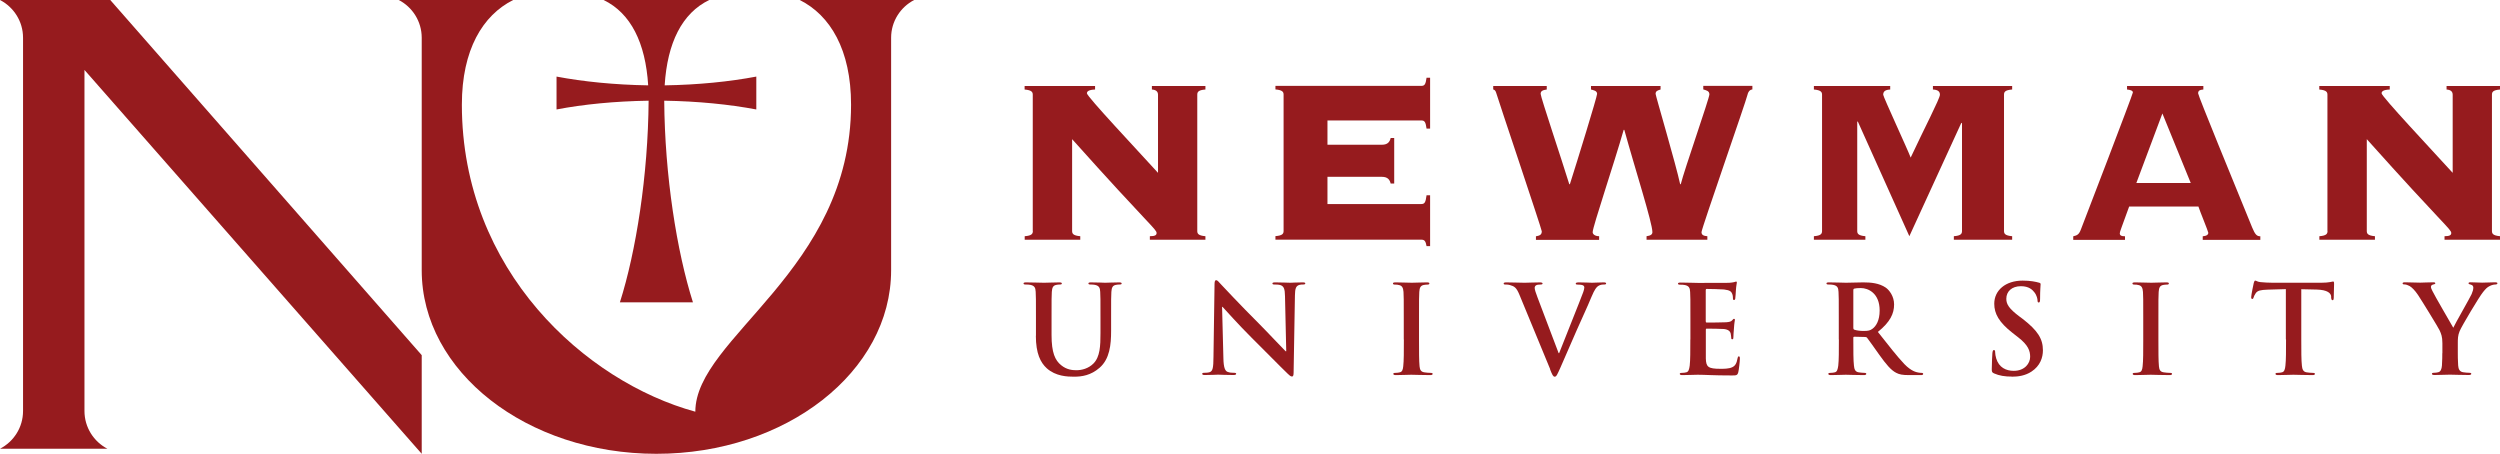 <?xml version="1.0" encoding="UTF-8"?><svg id="Layer_1" xmlns="http://www.w3.org/2000/svg" viewBox="0 0 282.06 51.2"><defs><style>.cls-1,.cls-2{fill:#961b1e;}.cls-2{fill-rule:evenodd;}</style></defs><path class="cls-1" d="m116.87,37.88c0,2.01.53,3.03,1.23,3.67,1.01.91,2.34.95,3.07.95.9,0,1.9-.15,2.88-1,1.16-1,1.31-2.63,1.31-4.16v-1.48c0-2.1,0-2.49.03-2.93.03-.48.14-.72.51-.79.17-.03.25-.04.4-.04.17,0,.25-.03.25-.12s-.1-.12-.29-.12c-.54,0-1.41.04-1.58.04-.01,0-.89-.04-1.59-.04-.19,0-.29.03-.29.12s.08.12.24.12.39.01.5.04c.46.1.57.32.59.79.03.44.03.83.03,2.93v1.73c0,1.42-.04,2.67-.8,3.43-.55.55-1.3.75-1.91.75-.47,0-1.11-.06-1.73-.57-.68-.55-1.08-1.4-1.08-3.4v-1.94c0-2.1,0-2.49.03-2.93.03-.48.14-.72.51-.79.17-.03.25-.04.4-.04.14,0,.22-.03.22-.12s-.1-.12-.3-.12c-.5,0-1.37.04-1.7.04-.41,0-1.29-.04-2.02-.04-.21,0-.3.03-.3.12s.08.12.24.12c.19,0,.43.01.54.04.46.1.57.32.59.79.03.44.03.83.03,2.93v2.02h0Z"/><path class="cls-2" d="m137.89,34.62h.04c.25.26,1.78,1.99,3.29,3.49,1.44,1.42,3.21,3.24,4.08,4.07.15.15.32.3.47.3.12,0,.18-.12.18-.43l.15-8.73c.01-.77.12-1.07.51-1.18.17-.04.28-.04.41-.04.17,0,.25-.04.25-.12,0-.11-.14-.12-.32-.12-.68,0-1.2.04-1.36.04-.29,0-.95-.04-1.67-.04-.21,0-.36.01-.36.12,0,.08.06.12.22.12.19,0,.53,0,.73.08.33.14.46.4.47,1.24l.14,6.21h-.07c-.24-.22-2.1-2.21-3.04-3.15-2.02-2.01-4.12-4.26-4.29-4.44-.23-.25-.36-.43-.51-.43-.14,0-.18.19-.18.47l-.12,8.19c-.01,1.2-.07,1.6-.43,1.72-.19.06-.44.07-.62.07-.14,0-.22.03-.22.11,0,.12.12.14.3.14.72,0,1.37-.04,1.49-.04.26,0,.82.04,1.72.04.19,0,.32-.03.32-.14,0-.08-.08-.11-.24-.11-.22,0-.48-.01-.72-.1-.28-.1-.46-.46-.48-1.54l-.15-5.81h0Z"/><path class="cls-1" d="m158.39,38.3c0,1.34,0,2.43-.07,3.02-.04.4-.12.64-.4.69-.12.03-.29.06-.5.06-.17,0-.22.04-.22.11,0,.1.1.14.28.14.55,0,1.42-.04,1.74-.04.37,0,1.24.04,2.16.04.15,0,.26-.04.26-.14,0-.07-.07-.11-.22-.11-.21,0-.51-.03-.71-.06-.41-.06-.51-.3-.55-.68-.06-.59-.06-1.69-.06-3.03v-2.43c0-2.1,0-2.49.03-2.93.03-.48.14-.72.51-.79.17-.03.28-.04.41-.04s.22-.03.22-.14c0-.08-.11-.11-.29-.11-.53,0-1.34.04-1.69.04-.4,0-1.27-.04-1.8-.04-.22,0-.33.03-.33.11,0,.11.08.14.22.14.17,0,.35.01.5.06.3.07.44.3.47.77.03.44.03.83.03,2.93v2.43h0Z"/><path class="cls-1" d="m174.88,41.66c.26.65.35.84.53.84.19,0,.28-.22.64-1.02.3-.69.95-2.2,1.84-4.22.75-1.7,1.12-2.45,1.66-3.75.37-.89.58-1.12.76-1.24.25-.17.54-.17.68-.17s.22-.03.22-.12-.11-.12-.29-.12c-.42,0-1.07.04-1.3.04-.18,0-.76-.04-1.45-.04-.26,0-.39.03-.39.14,0,.1.11.11.24.11.18,0,.39.01.55.07.12.04.18.15.18.26,0,.12-.06.33-.12.51-.33.91-2.13,5.37-2.72,6.89h-.06l-2.38-6.28c-.19-.5-.32-.89-.32-1.07,0-.12.04-.22.14-.29.11-.08.32-.1.54-.1.12,0,.21-.03.21-.12s-.15-.12-.32-.12c-.69,0-1.36.04-1.7.04-.48,0-1.27-.04-2.01-.04-.21,0-.36.01-.36.12,0,.08.04.12.17.12.11,0,.33,0,.54.06.5.14.73.29,1.05,1.05l3.49,8.45h0Z"/><path class="cls-1" d="m190.71,38.3c0,1.27,0,2.37-.07,2.95-.06.4-.12.71-.4.76-.12.03-.29.06-.5.06-.17,0-.22.04-.22.11,0,.1.1.14.28.14.55,0,1.42-.04,1.74-.04.82,0,1.74.08,3.83.08.53,0,.65,0,.75-.36.07-.28.18-1.22.18-1.54,0-.14,0-.25-.11-.25-.1,0-.12.06-.15.21-.1.57-.26.86-.62,1.02-.36.17-.94.17-1.3.17-1.41,0-1.63-.21-1.66-1.16-.01-.4,0-1.67,0-2.14v-1.09c0-.08.01-.14.08-.14.33,0,1.7.01,1.96.04.51.06.71.26.77.54.04.18.04.36.06.5,0,.07.03.12.12.12.12,0,.12-.15.12-.26,0-.1.03-.65.06-.93.04-.71.11-.93.11-1.01s-.04-.11-.1-.11c-.07,0-.12.07-.22.18-.12.14-.33.18-.66.21-.32.03-1.91.03-2.21.03-.08,0-.1-.06-.1-.15v-3.5c0-.1.03-.14.1-.14.28,0,1.73.03,1.96.06.69.08.83.25.93.5.07.17.08.4.08.5,0,.12.03.19.12.19s.12-.08.14-.15c.03-.17.06-.77.07-.91.04-.64.11-.8.11-.9,0-.07-.01-.12-.08-.12s-.15.04-.22.06c-.11.03-.33.06-.59.08-.26.01-3.02.01-3.46.01-.39,0-1.26-.04-1.99-.04-.21,0-.3.03-.3.12s.08.12.24.12c.19,0,.43.01.54.04.46.1.57.32.59.79.03.44.03.83.03,2.93v2.43h0Z"/><path class="cls-2" d="m207.47,38.3c0,1.27,0,2.37-.07,2.95-.06.4-.12.71-.4.76-.12.03-.29.06-.5.06-.17,0-.22.04-.22.11,0,.1.1.14.28.14.55,0,1.42-.04,1.69-.04.21,0,1.23.04,2.03.04.18,0,.28-.04.28-.14,0-.07-.06-.11-.17-.11-.17,0-.47-.03-.68-.06-.41-.06-.5-.36-.54-.76-.07-.58-.07-1.67-.07-2.96v-.19c0-.08.04-.11.11-.11l1.2.03c.1,0,.18.01.25.1.18.21.82,1.15,1.37,1.91.77,1.07,1.3,1.72,1.9,2.03.36.19.71.26,1.48.26h1.31c.17,0,.26-.03.26-.14,0-.07-.06-.11-.17-.11s-.24-.01-.39-.04c-.21-.04-.77-.14-1.55-.94-.82-.86-1.77-2.09-3-3.64,1.4-1.13,1.83-2.07,1.83-3.1,0-.93-.55-1.63-.94-1.9-.75-.51-1.67-.59-2.54-.59-.43,0-1.48.04-1.95.04-.29,0-1.16-.04-1.9-.04-.21,0-.3.03-.3.12s.08.12.23.12c.19,0,.43.01.54.04.46.1.57.32.59.79.03.44.03.83.03,2.93v2.43h0Zm1.63-5.55c0-.11.03-.17.12-.19.14-.04.39-.06.73-.06.82,0,2.12.57,2.12,2.53,0,1.13-.4,1.77-.82,2.07-.25.18-.43.24-.98.24-.35,0-.76-.04-1.05-.14-.1-.04-.12-.1-.12-.25v-4.21h0Z"/><path class="cls-1" d="m226.99,42.5c.73,0,1.51-.12,2.2-.57,1-.65,1.3-1.6,1.3-2.41,0-1.31-.61-2.24-2.27-3.53l-.39-.29c-1.15-.87-1.47-1.36-1.47-1.99,0-.83.62-1.42,1.65-1.42.9,0,1.3.41,1.51.68.29.36.36.79.36.91,0,.17.04.25.14.25.11,0,.15-.11.15-.41,0-1.08.06-1.48.06-1.66,0-.1-.07-.14-.19-.17-.36-.1-.94-.23-1.84-.23-1.92,0-3.2,1.09-3.2,2.61,0,1.12.53,2.09,2.05,3.28l.64.5c1.15.89,1.36,1.54,1.36,2.21,0,.73-.61,1.58-1.85,1.58-.86,0-1.67-.37-1.98-1.4-.07-.23-.12-.53-.12-.71,0-.11-.01-.24-.14-.24-.11,0-.15.15-.17.36-.01.22-.07,1.05-.07,1.81,0,.3.04.37.26.47.59.26,1.22.36,2.02.36h0Z"/><path class="cls-1" d="m241.81,38.3c0,1.34,0,2.43-.07,3.02-.04.4-.12.64-.4.69-.12.03-.29.06-.5.06-.17,0-.22.04-.22.11,0,.1.1.14.28.14.55,0,1.42-.04,1.74-.04.37,0,1.24.04,2.16.04.15,0,.26-.04.26-.14,0-.07-.07-.11-.22-.11-.21,0-.51-.03-.71-.06-.42-.06-.51-.3-.55-.68-.06-.59-.06-1.69-.06-3.03v-2.43c0-2.1,0-2.49.03-2.93.03-.48.14-.72.51-.79.17-.03.28-.04.42-.04s.22-.03.22-.14c0-.08-.11-.11-.29-.11-.53,0-1.34.04-1.69.04-.4,0-1.27-.04-1.8-.04-.22,0-.33.03-.33.11,0,.11.08.14.22.14.17,0,.35.01.5.06.3.07.44.3.47.77.03.44.03.83.03,2.93v2.43h0Z"/><path class="cls-1" d="m257.92,38.3c0,1.27,0,2.37-.07,2.95-.04.4-.12.71-.4.76-.12.03-.29.06-.5.06-.17,0-.22.04-.22.11,0,.1.1.14.28.14.55,0,1.42-.04,1.74-.04.39,0,1.26.04,2.17.04.15,0,.26-.04.26-.14,0-.07-.07-.11-.22-.11-.21,0-.51-.03-.71-.06-.41-.06-.5-.36-.54-.75-.07-.59-.07-1.69-.07-2.96v-5.67l1.74.04c1.23.03,1.6.42,1.63.77v.15c.03.21.06.28.17.28.08,0,.11-.08.12-.22,0-.36.04-1.31.04-1.6,0-.21-.01-.29-.11-.29-.11,0-.44.14-1.33.14h-5.48c-.46,0-.98-.03-1.38-.07-.35-.03-.48-.17-.59-.17-.08,0-.12.08-.17.26-.03.11-.29,1.37-.29,1.59,0,.15.03.22.12.22.08,0,.12-.06.15-.17.03-.11.1-.28.24-.48.21-.3.54-.37,1.34-.4l2.06-.06v5.67h0Z"/><path class="cls-1" d="m275.55,39.86c0,.22,0,.8-.04,1.38-.03.4-.15.71-.43.76-.12.03-.29.06-.48.06-.15,0-.22.04-.22.11,0,.11.11.14.3.14.51,0,1.38-.04,1.73-.04.37,0,1.24.04,2.12.04.18,0,.29-.04.29-.14,0-.07-.07-.11-.22-.11-.19,0-.5-.03-.69-.06-.41-.06-.54-.36-.57-.76-.04-.58-.04-1.16-.04-1.38v-1.13c0-.46,0-.89.21-1.38.25-.59,2.19-3.85,2.64-4.4.3-.37.46-.54.75-.68.21-.11.47-.17.61-.17.15,0,.26-.04.26-.14,0-.08-.1-.11-.25-.11-.26,0-1.18.04-1.48.04-.4,0-.84-.04-1.3-.04-.17,0-.23.03-.23.12,0,.08.12.11.25.14.24.06.29.21.29.35,0,.18-.06.42-.19.72-.19.43-1.94,3.47-2.07,3.8-.22-.39-2.16-3.72-2.35-4.14-.1-.19-.17-.36-.17-.47s.07-.22.19-.25c.21-.06.3-.07.3-.15s-.07-.12-.21-.12c-.62,0-1.19.04-1.48.04-.46,0-1.49-.04-1.74-.04-.17,0-.26.04-.26.12,0,.1.1.12.21.12.17,0,.4.08.58.18.26.15.61.5.95,1.01.48.72,2.34,3.76,2.43,3.98.18.4.32.71.32,1.45v1.13h0Z"/><path class="cls-1" d="m116.53,26.06c0,.3-.1.53-.92.59v.4h6.27v-.4c-.82-.07-.92-.3-.92-.59v-10.36c8.71,9.73,9.53,10.16,9.53,10.59,0,.23-.16.36-.76.36v.4h6.27v-.4c-.82-.07-.92-.3-.92-.59v-15.37c0-.3.1-.53.92-.59v-.4h-6.04v.4c.43.03.69.2.69.59v8.81c-2.31-2.54-8.02-8.61-8.02-8.97,0-.2.16-.4.92-.43v-.4h-7.95v.4c.82.07.92.3.92.59v15.37h0Z"/><path class="cls-1" d="m157.3,15.57h-.4c-.1.43-.33.76-.99.76h-6.14v-2.74h10.59c.36,0,.49.16.59.92h.4v-5.74h-.4c-.1.76-.23.92-.59.92h-16.46v.4c.82.07.92.3.92.59v15.37c0,.3-.1.53-.92.59v.4h16.46c.36,0,.49.16.59.73h.4v-5.74h-.4c-.1.82-.23.99-.59.99h-10.59v-3.07h6.14c.66,0,.89.33.99.76h.4v-5.15h0Z"/><path class="cls-1" d="m180.42,27.05v-.4c-.43,0-.73-.2-.73-.46,0-.59,2.41-7.72,3.5-11.54h.07c1.22,4.42,3.17,10.49,3.17,11.54,0,.26-.2.4-.66.46v.4h6.86v-.4c-.3-.03-.66-.07-.66-.46s5.08-14.91,5.18-15.47c.07-.33.23-.59.56-.63v-.4h-5.54v.4c.33.1.69.16.69.56,0,.43-2.84,8.54-3.23,10.13h-.07c-.46-2.18-2.77-9.99-2.77-10.19,0-.33.26-.4.56-.49v-.4h-7.85v.4c.26.07.69.13.69.49,0,.33-2.28,7.72-3.07,10.19h-.07c-.82-2.67-3.23-9.83-3.23-10.19s.3-.43.69-.49v-.4h-6.04v.4c.1,0,.26.1.33.36.16.59,5.15,15.4,5.15,15.64,0,.43-.3.49-.66.56v.4h7.12Z"/><path class="cls-1" d="m227.02,27.05v-.4c-.82-.07-.92-.3-.92-.59v-15.37c0-.3.1-.53.92-.59v-.4h-8.94v.4c.53.03.79.2.79.59,0,.43-1.78,3.83-3.3,7.09-.33-.89-3.1-6.86-3.1-7.09,0-.4.26-.56.79-.59v-.4h-8.61v.4c.82.07.92.3.92.59v15.37c0,.3-.1.53-.92.59v.4h5.81v-.4c-.82-.07-.92-.3-.92-.59v-12.34h.07l5.81,12.93,5.87-12.8.07.07v12.14c0,.3-.1.53-.92.59v.4h6.6Z"/><path class="cls-2" d="m243.97,12.8l3.2,7.85h-6.14l2.94-7.85h0Zm4.06,10.49c.13.43,1.12,2.84,1.12,2.97,0,.2-.16.36-.63.4v.4h6.5v-.4c-.4,0-.59-.2-.92-.99-2.05-5.01-6.1-14.88-6.1-15.14,0-.33.23-.4.59-.43v-.4h-8.61v.4c.3.03.66.1.66.33,0,.2-5.57,14.71-5.87,15.47-.2.53-.4.66-.86.76v.4h5.84v-.4c-.46,0-.59-.13-.59-.33s.2-.63,1.06-3.03h7.82Z"/><path class="cls-1" d="m262.6,26.06c0,.3-.1.53-.92.59v.4h6.27v-.4c-.82-.07-.92-.3-.92-.59v-10.36c8.71,9.73,9.53,10.16,9.53,10.59,0,.23-.17.36-.76.36v.4h6.27v-.4c-.82-.07-.92-.3-.92-.59v-15.37c0-.3.1-.53.92-.59v-.4h-6.04v.4c.43.03.69.2.69.59v8.81c-2.31-2.54-8.02-8.61-8.02-8.97,0-.2.16-.4.92-.43v-.4h-7.95v.4c.82.07.92.3.92.59v15.37h0Z"/><path class="cls-2" d="m74.06,51.2c-14.62,0-26.48-9.27-26.48-20.71V4.26c0-1.85-1.05-3.46-2.59-4.26h12.91c-3.43,1.72-5.79,5.6-5.79,11.81,0,18.73,13.97,31.25,26.34,34.64,0-8.37,17.57-15.91,17.57-34.64,0-6.21-2.36-10.09-5.79-11.81h12.91c-1.54.8-2.6,2.4-2.6,4.26v28.2s0-1.97,0-1.97c0,11.44-11.85,20.71-26.48,20.71h0Z"/><path class="cls-1" d="m12.44,0l35.14,40.07v11.13L9.53,7.89v38.48c0,1.85,1.05,3.46,2.59,4.26H0c1.54-.8,2.6-2.4,2.6-4.26V4.26C2.6,2.4,1.54.8,0,0h12.44Z"/><path class="cls-1" d="m68.1,0h11.92c-3.07,1.48-4.73,4.83-5.03,9.63,3.8-.06,7.33-.42,10.34-.99v3.71c-3.03-.57-6.58-.93-10.39-.99.06,8.45,1.42,17.02,3.24,22.75h-8.24c1.82-5.73,3.18-14.31,3.24-22.75-3.82.06-7.37.41-10.39.99v-3.71c3.01.57,6.55.93,10.34.99-.3-4.8-1.96-8.14-5.03-9.63h0Z"/></svg>